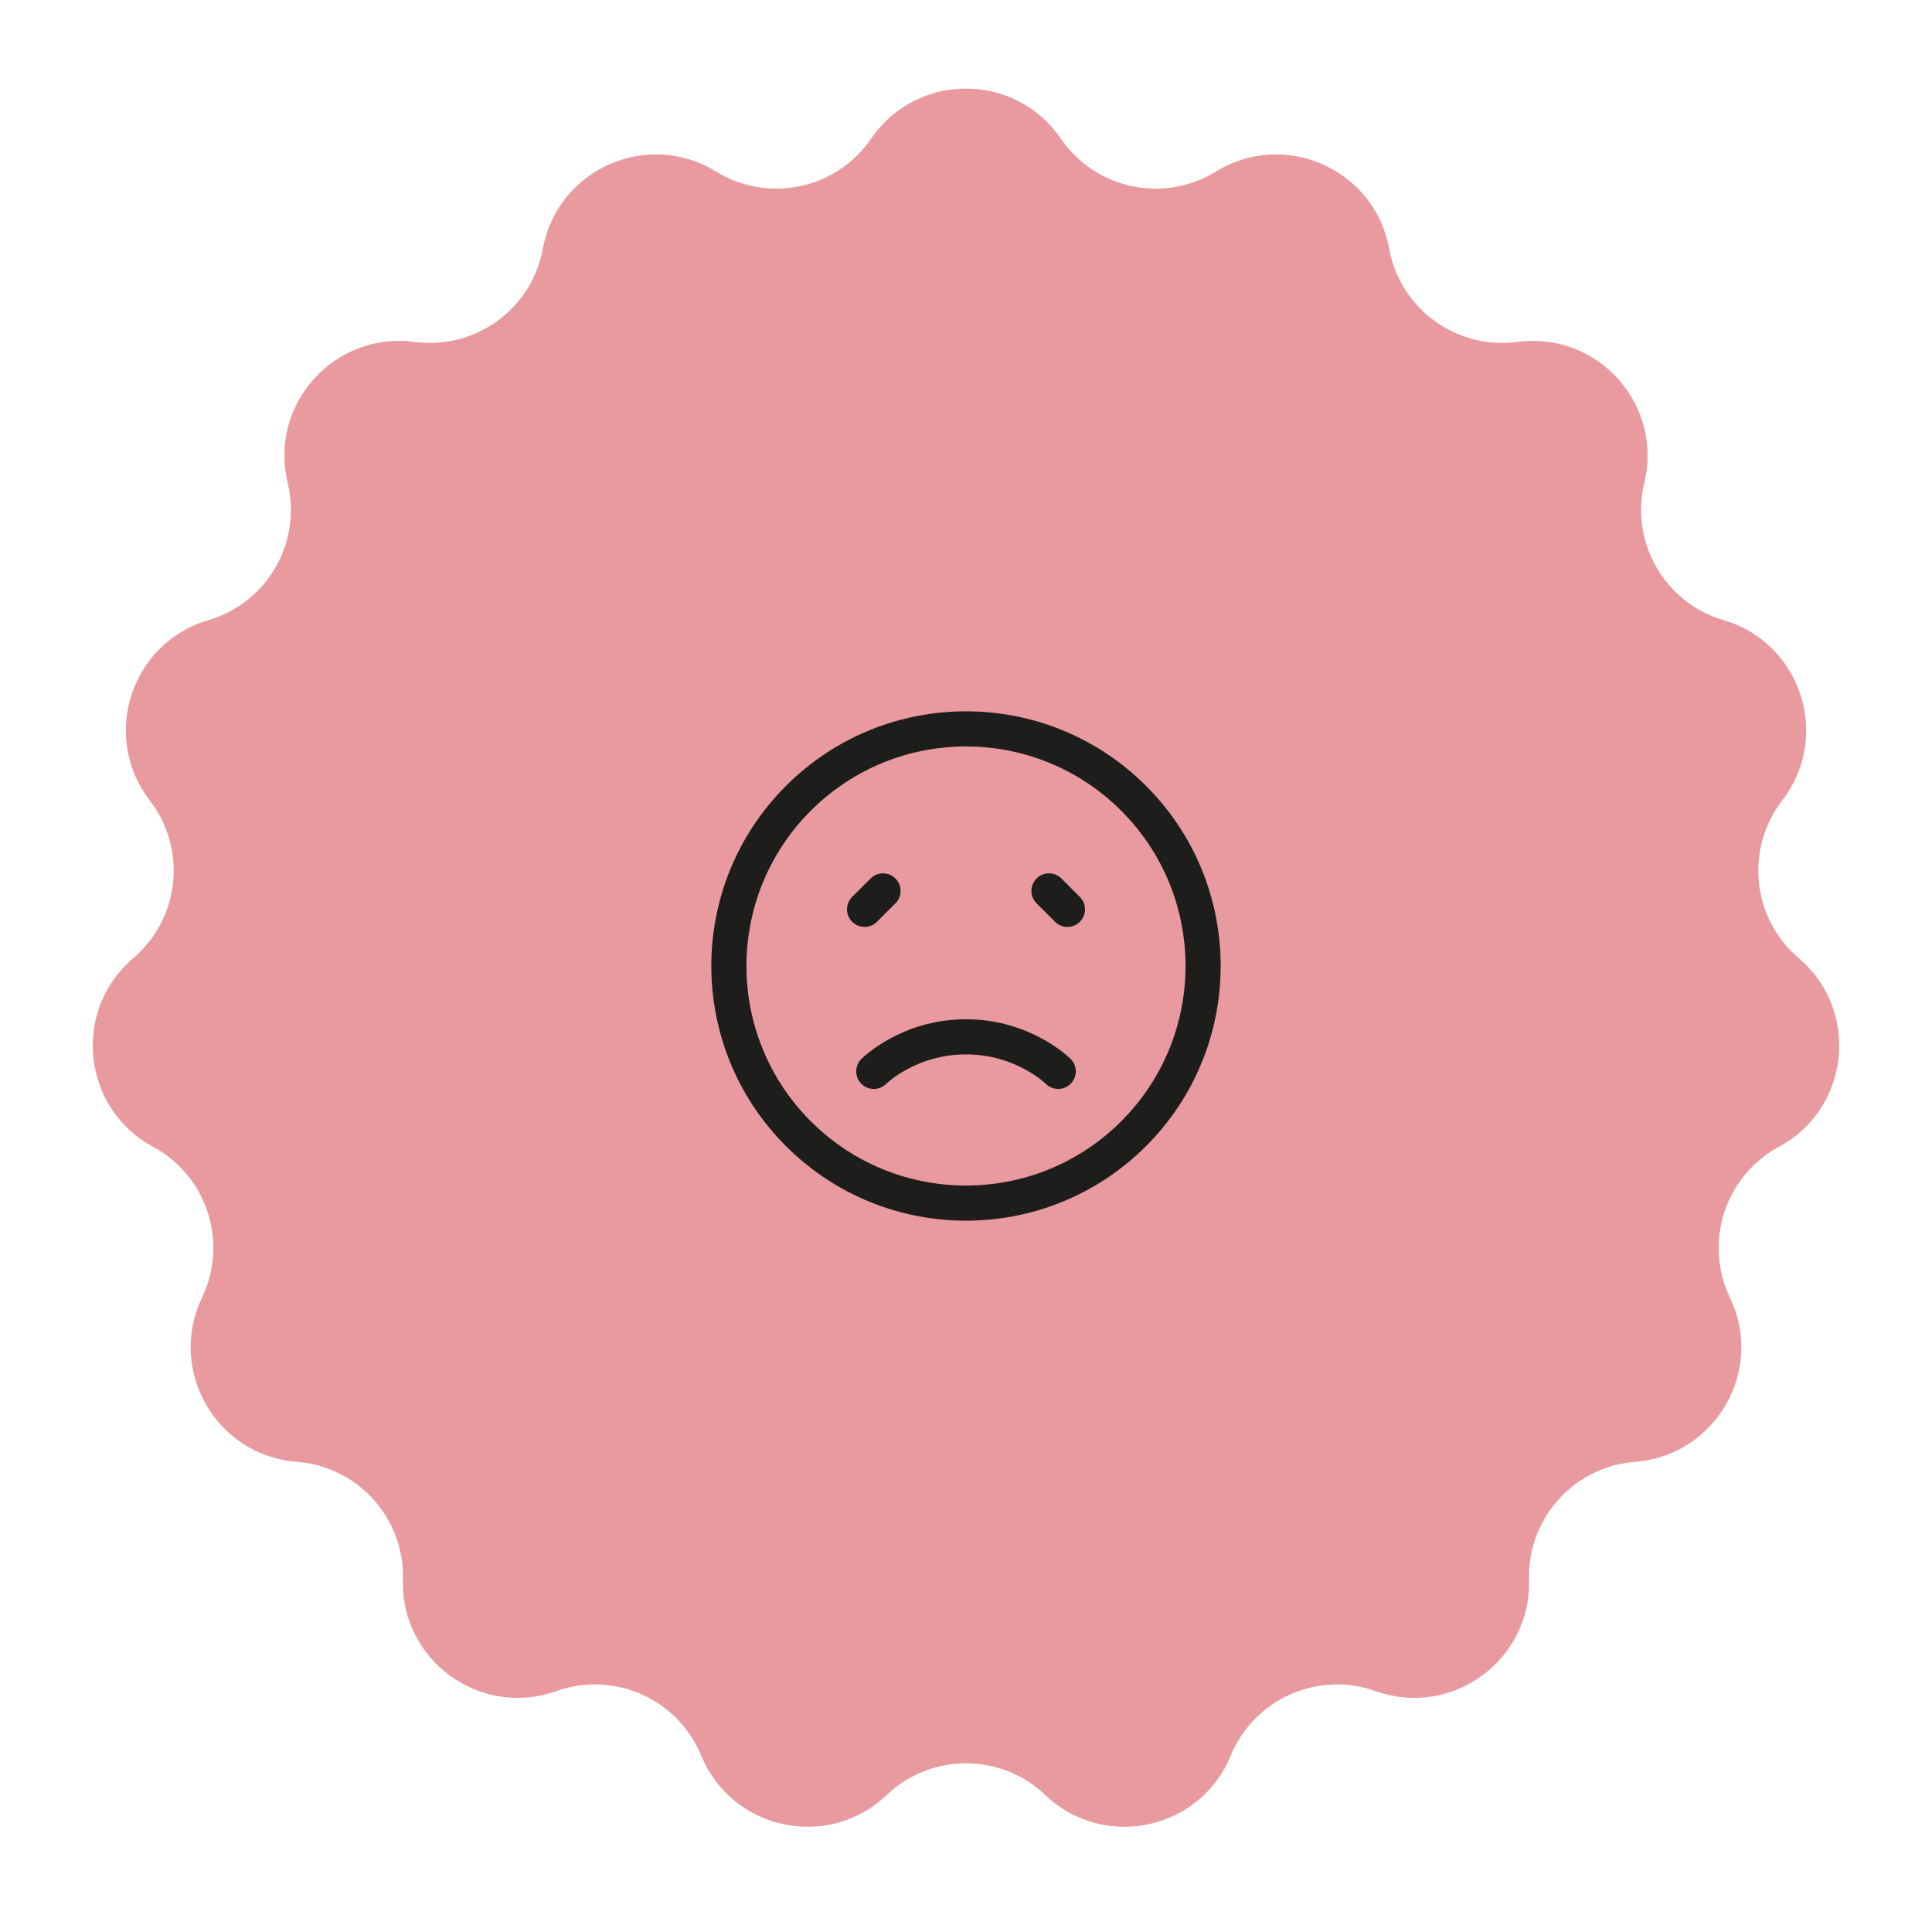 <?xml version="1.0" encoding="UTF-8"?> <svg xmlns="http://www.w3.org/2000/svg" width="110" height="110" viewBox="0 0 110 110" fill="none"><path d="M49.601 7.892C52.199 4.095 57.801 4.095 60.399 7.892V7.892C62.37 10.773 66.256 11.599 69.228 9.769V9.769C73.146 7.356 78.264 9.635 79.093 14.161V14.161C79.722 17.594 82.936 19.929 86.395 19.466V19.466C90.956 18.856 94.704 23.019 93.621 27.491V27.491C92.799 30.883 94.785 34.324 98.134 35.308V35.308C102.548 36.605 104.28 41.934 101.471 45.578V45.578C99.34 48.343 99.755 52.293 102.414 54.555V54.555C105.919 57.535 105.334 63.107 101.286 65.294V65.294C98.215 66.953 96.987 70.731 98.496 73.878V73.878C100.486 78.027 97.685 82.879 93.097 83.23V83.23C89.617 83.496 86.959 86.448 87.057 89.938V89.938C87.188 94.537 82.655 97.83 78.322 96.285V96.285C75.034 95.112 71.404 96.728 70.076 99.956V99.956C68.324 104.211 62.844 105.375 59.513 102.201V102.201C56.986 99.793 53.014 99.793 50.487 102.201V102.201C47.156 105.375 41.676 104.211 39.925 99.956V99.956C38.596 96.728 34.967 95.112 31.678 96.285V96.285C27.345 97.83 22.812 94.537 22.943 89.938V89.938C23.041 86.448 20.383 83.496 16.903 83.23V83.23C12.315 82.879 9.514 78.027 11.504 73.878V73.878C13.013 70.731 11.786 66.953 8.714 65.294V65.294C4.666 63.107 4.081 57.535 7.586 54.555V54.555C10.245 52.293 10.66 48.343 8.529 45.578V45.578C5.72 41.934 7.452 36.605 11.866 35.308V35.308C15.215 34.324 17.201 30.883 16.379 27.491V27.491C15.296 23.019 19.044 18.856 23.605 19.466V19.466C27.064 19.929 30.278 17.594 30.907 14.161V14.161C31.736 9.635 36.854 7.356 40.772 9.769V9.769C43.744 11.599 47.63 10.773 49.601 7.892V7.892Z" fill="#E89A9F"></path><g clip-path="url(#clip0_351_480)"><path d="M64.546 45.454C69.818 50.726 69.818 59.274 64.546 64.546C59.274 69.818 50.726 69.818 45.454 64.546C40.182 59.274 40.182 50.726 45.454 45.454C50.726 40.182 59.274 40.182 64.546 45.454" stroke="#1D1D1B" stroke-width="2" stroke-linecap="round" stroke-linejoin="round"></path><path d="M50.275 50.725L49.225 51.775" stroke="#1D1D1B" stroke-width="2" stroke-linecap="round" stroke-linejoin="round"></path><path d="M59.725 50.725L60.775 51.775" stroke="#1D1D1B" stroke-width="2" stroke-linecap="round" stroke-linejoin="round"></path><path d="M49.75 61C49.75 61 51.719 59.032 55 59.032C58.282 59.032 60.25 61 60.25 61" stroke="#1D1D1B" stroke-width="2" stroke-linecap="round" stroke-linejoin="round"></path></g><defs><clipPath id="clip0_351_480"><rect width="36" height="36" fill="white" transform="translate(37 37)"></rect></clipPath></defs></svg> 